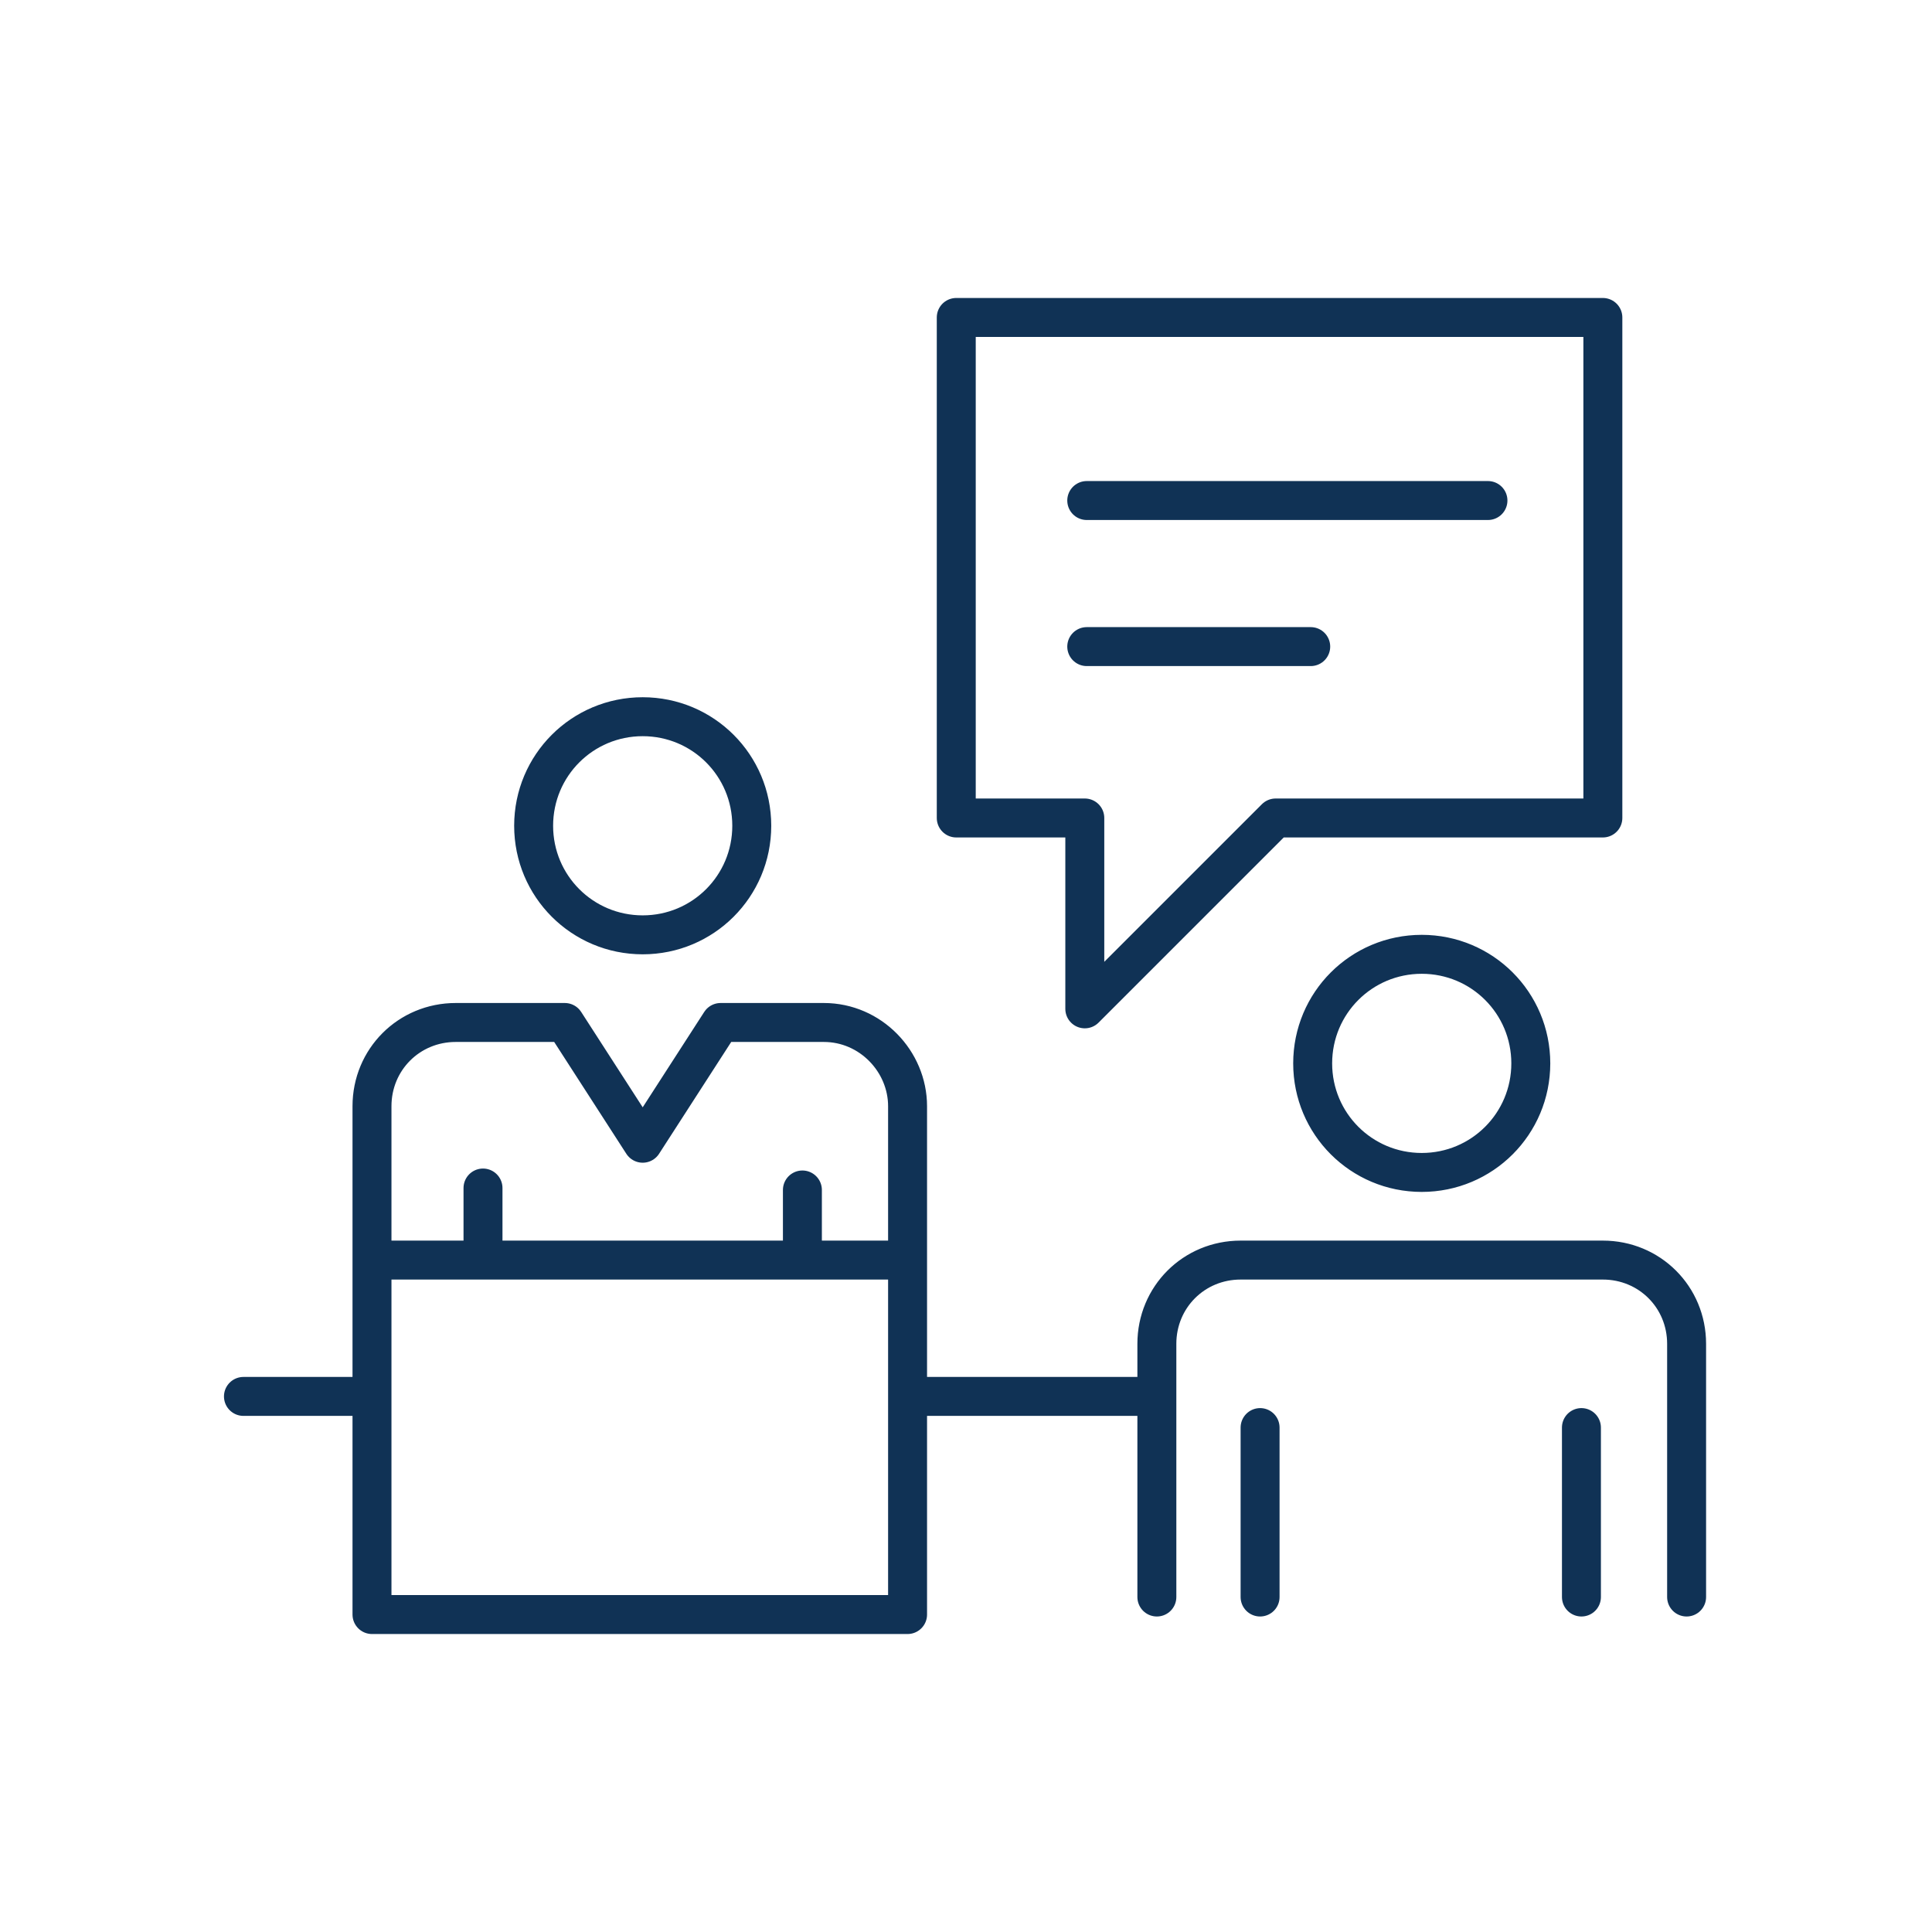 <?xml version="1.0" encoding="UTF-8"?>
<svg xmlns="http://www.w3.org/2000/svg" id="Ebene_1" version="1.1" viewBox="0 0 99.2 99.2">
  <defs>
    <style>
      .st0 {
        fill: none;
        stroke: #103255;
        stroke-linecap: round;
        stroke-linejoin: round;
        stroke-width: 2px;
      }
    </style>
  </defs>
  <path class="st0" d="M46.6,82.9h-27.5v-18.2h27.5v18.2ZM12.5,71.7h5.8M55.8,33.2h11.5M55.8,25.7h20.6M49.1,16.3v25.7h6.6v9.8l9.8-9.8h16.8v-25.7s-33.2,0-33.2,0ZM78.6,54.6c0,3.1-2.5,5.6-5.6,5.6s-5.6-2.5-5.6-5.6,2.5-5.6,5.6-5.6,5.6,2.5,5.6,5.6ZM81.2,73.3v8.7M64.7,82v-8.7M59.4,82v-13c0-2.4,1.9-4.3,4.3-4.3h18.6c2.4,0,4.3,1.9,4.3,4.3v13M47.6,71.7h10.8M38.6,42.4c0,3.1-2.5,5.6-5.6,5.6s-5.6-2.5-5.6-5.6,2.5-5.6,5.6-5.6,5.6,2.5,5.6,5.6ZM41.2,61.1v3.6M24.8,64.6v-3.6M19.1,71.7v-14.9c0-2.4,1.9-4.3,4.3-4.3h5.6l4,6.2,4-6.2h5.3c2.4,0,4.3,2,4.3,4.3v7.9"></path>
</svg>

